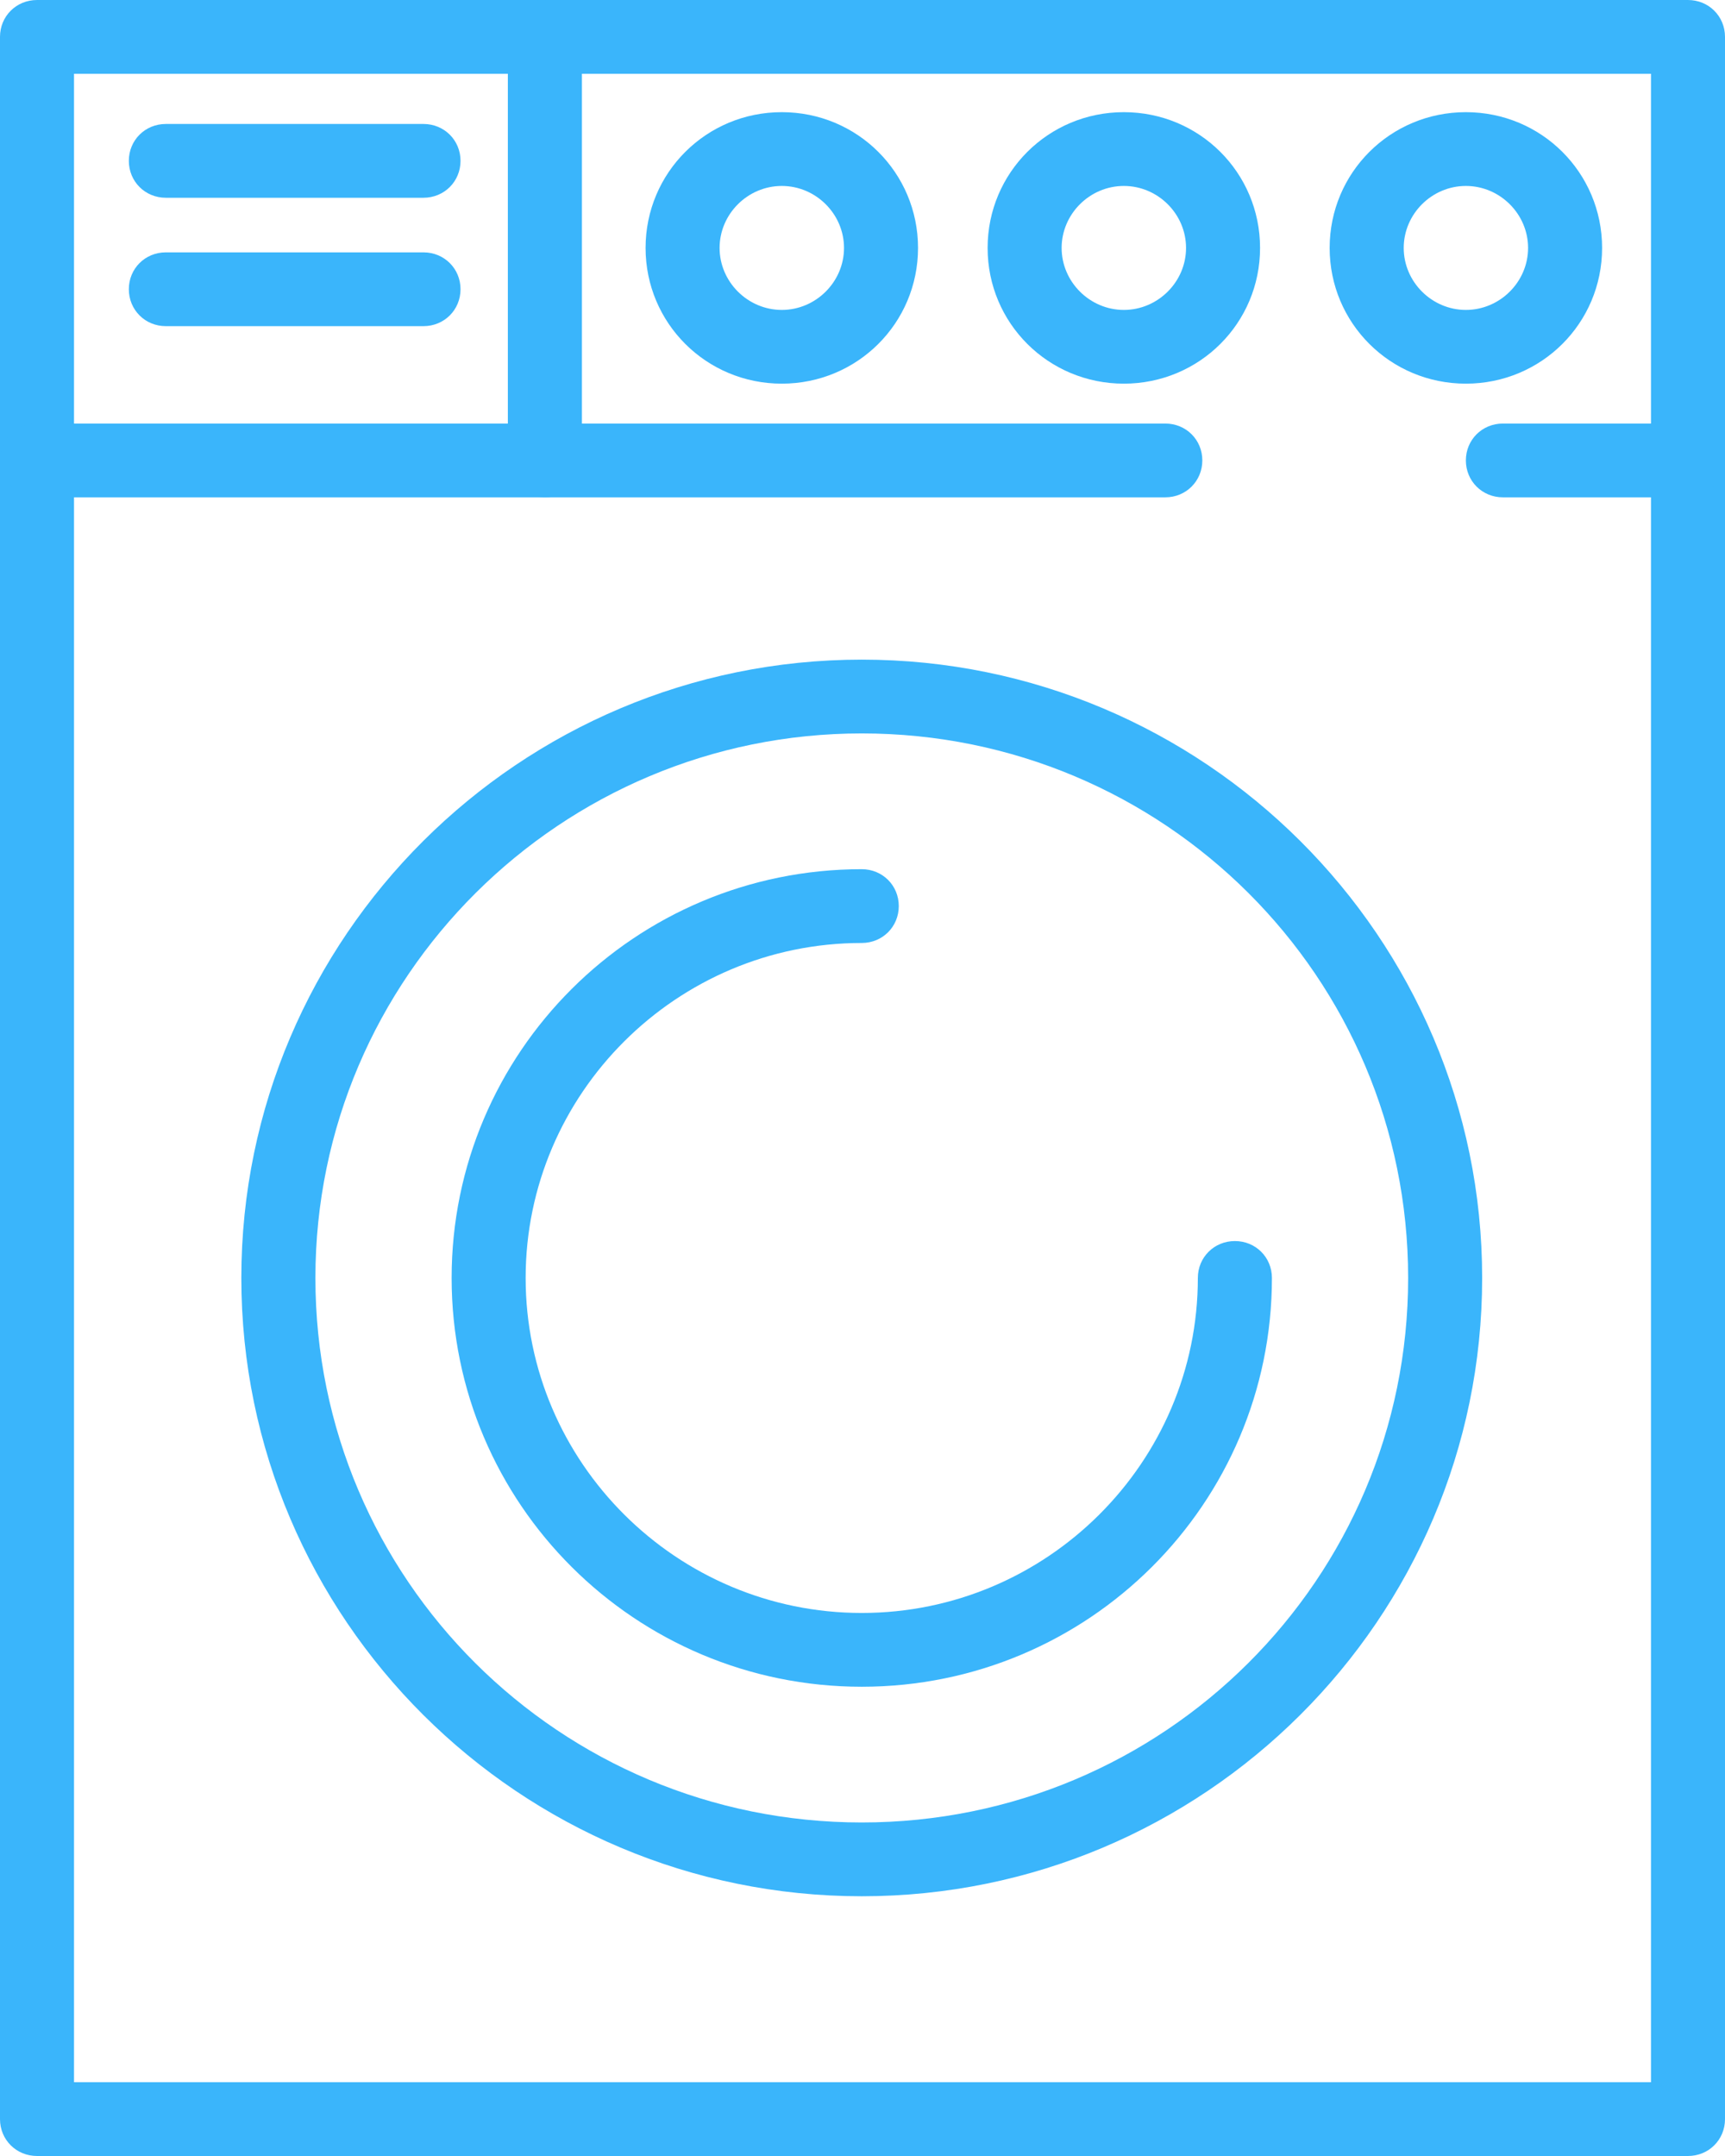<svg width="32" height="40" viewBox="0 0 32 40" fill="none" xmlns="http://www.w3.org/2000/svg">
<g clip-path="url(#clip0_161_93)">
<path d="M31.313 40H0.687C0.302 40 0 39.699 0 39.316V0.684C0 0.301 0.302 0 0.687 0H31.313C31.698 0 32 0.301 32 0.684V39.316C32 39.699 31.698 40 31.313 40ZM1.373 38.631H30.627V1.369H1.373V38.631Z" fill="#3AB5FB"/>
<path d="M31.313 9.227H27.88C27.495 9.227 27.193 8.925 27.193 8.542C27.193 8.159 27.495 7.858 27.88 7.858H31.313C31.698 7.858 32 8.159 32 8.542C32 8.925 31.698 9.227 31.313 9.227Z" fill="#3AB5FB"/>
<path d="M21.617 9.227H0.687C0.302 9.227 0 8.925 0 8.542C0 8.159 0.302 7.858 0.687 7.858H21.617C22.002 7.858 22.304 8.159 22.304 8.542C22.304 8.925 22.002 9.227 21.617 9.227Z" fill="#3AB5FB"/>
<path d="M15.986 35.181C9.641 35.181 4.477 30.034 4.477 23.71C4.477 17.385 9.641 12.238 15.986 12.238C22.331 12.238 27.495 17.385 27.495 23.71C27.495 30.034 22.331 35.181 15.986 35.181ZM15.986 13.607C10.41 13.607 5.851 18.125 5.851 23.71C5.851 29.295 10.383 33.812 15.986 33.812C21.59 33.812 26.122 29.295 26.122 23.71C26.122 18.125 21.59 13.607 15.986 13.607Z" fill="#3AB5FB"/>
<path d="M15.986 31.294C11.784 31.294 8.378 27.899 8.378 23.71C8.378 19.521 11.784 16.126 15.986 16.126C16.371 16.126 16.673 16.427 16.673 16.81C16.673 17.194 16.371 17.495 15.986 17.495C12.553 17.495 9.751 20.288 9.751 23.71C9.751 27.132 12.553 29.925 15.986 29.925C19.42 29.925 22.221 27.132 22.221 23.71C22.221 23.326 22.524 23.025 22.908 23.025C23.293 23.025 23.595 23.326 23.595 23.71C23.595 27.899 20.189 31.294 15.986 31.294Z" fill="#3AB5FB"/>
<path d="M10.108 9.227C9.724 9.227 9.421 8.925 9.421 8.542V0.684C9.421 0.301 9.724 0 10.108 0C10.493 0 10.795 0.301 10.795 0.684V8.542C10.795 8.925 10.493 9.227 10.108 9.227Z" fill="#3AB5FB"/>
<path d="M14.503 7.118C13.102 7.118 11.976 5.996 11.976 4.6C11.976 3.203 13.102 2.081 14.503 2.081C15.904 2.081 17.03 3.203 17.03 4.6C17.03 5.996 15.904 7.118 14.503 7.118ZM14.503 3.45C13.871 3.45 13.349 3.97 13.349 4.6C13.349 5.229 13.871 5.75 14.503 5.75C15.135 5.75 15.657 5.229 15.657 4.6C15.657 3.97 15.135 3.45 14.503 3.45Z" fill="#3AB5FB"/>
<path d="M20.848 7.118C19.447 7.118 18.321 5.996 18.321 4.6C18.321 3.203 19.447 2.081 20.848 2.081C22.249 2.081 23.375 3.203 23.375 4.6C23.375 5.996 22.249 7.118 20.848 7.118ZM20.848 3.45C20.216 3.45 19.694 3.97 19.694 4.6C19.694 5.229 20.216 5.75 20.848 5.75C21.48 5.75 22.002 5.229 22.002 4.6C22.002 3.97 21.48 3.45 20.848 3.45Z" fill="#3AB5FB"/>
<path d="M27.193 7.118C25.792 7.118 24.666 5.996 24.666 4.6C24.666 3.203 25.792 2.081 27.193 2.081C28.594 2.081 29.72 3.203 29.72 4.6C29.72 5.996 28.594 7.118 27.193 7.118ZM27.193 3.45C26.561 3.45 26.04 3.97 26.04 4.6C26.04 5.229 26.561 5.75 27.193 5.75C27.825 5.75 28.347 5.229 28.347 4.6C28.347 3.97 27.825 3.45 27.193 3.45Z" fill="#3AB5FB"/>
<path d="M7.856 3.669H3.076C2.692 3.669 2.39 3.368 2.39 2.984C2.39 2.601 2.692 2.3 3.076 2.3H7.856C8.24 2.3 8.543 2.601 8.543 2.984C8.543 3.368 8.24 3.669 7.856 3.669Z" fill="#3AB5FB"/>
<path d="M7.856 6.051H3.076C2.692 6.051 2.39 5.75 2.39 5.366C2.39 4.983 2.692 4.682 3.076 4.682H7.856C8.24 4.682 8.543 4.983 8.543 5.366C8.543 5.75 8.24 6.051 7.856 6.051Z" fill="#3AB5FB"/>
</g>
<defs>
<clipPath id="clip0_161_93">
<rect width="32" height="40" fill="white"/>
</clipPath>
</defs>
</svg>
